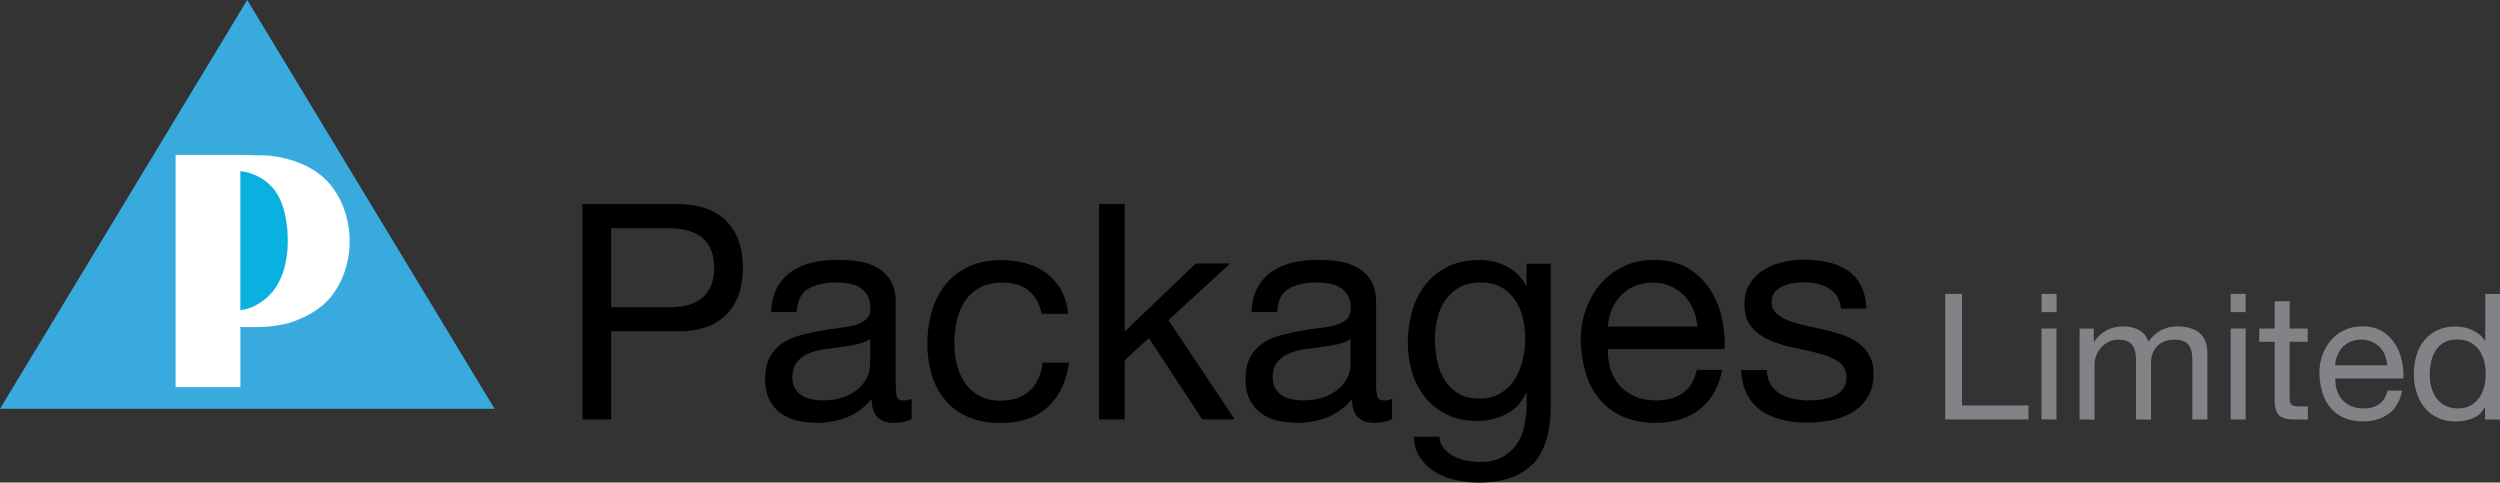 <?xml version="1.0" encoding="UTF-8"?>
<svg xmlns="http://www.w3.org/2000/svg" id="Layer_1" data-name="Layer 1" viewBox="0 0 283.46 54.71">
  <rect x="0" y="0" width="283.46" height="54.71" fill="#333333" stroke="none"/>
  <defs>
    <style>
      .cls-1 {
        fill: #fff;
      }

      .cls-2 {
        fill: none;
        stroke: #09b1e0;
        stroke-miterlimit: 3.86;
        stroke-width: .02px;
      }

      .cls-3 {
        fill: #38aadd;
      }

      .cls-4 {
        fill: #09b1e0;
      }

      .cls-5 {
        fill: #818386;
      }
    </style>
  </defs>
  <path class="cls-5" d="M281.77,47.56v-1.39h-.04c-.28.57-.72.98-1.32,1.24-.6.25-1.26.38-1.97.38-.8,0-1.49-.15-2.09-.44-.59-.29-1.08-.68-1.47-1.17-.39-.49-.69-1.07-.89-1.72-.2-.65-.3-1.34-.3-2.07s.1-1.42.29-2.08c.19-.65.48-1.22.88-1.7.39-.49.88-.87,1.48-1.16.59-.29,1.28-.43,2.07-.43.26,0,.55.03.86.08.31.05.61.14.92.27.3.13.59.29.87.5.27.2.5.46.69.77h.04v-5.31h1.7v14.24h-1.7ZM275.67,43.9c.13.46.32.87.58,1.23.26.36.59.64,1,.86.41.21.88.32,1.43.32.57,0,1.06-.11,1.46-.34.4-.23.73-.52.98-.89.25-.36.44-.78.55-1.25.11-.46.17-.94.17-1.42,0-.5-.06-1-.18-1.47-.12-.47-.31-.89-.57-1.25-.26-.36-.59-.65-1.01-.87-.41-.22-.91-.33-1.5-.33s-1.06.11-1.46.34c-.4.23-.72.53-.95.9-.24.37-.41.8-.52,1.28-.11.48-.16.97-.16,1.48,0,.48.06.95.19,1.41M270.84,46.9c-.77.59-1.74.88-2.91.88-.82,0-1.54-.13-2.14-.4-.61-.27-1.12-.64-1.53-1.12-.41-.48-.72-1.05-.93-1.72-.21-.66-.32-1.39-.35-2.17,0-.79.12-1.5.36-2.15.24-.65.58-1.22,1.01-1.7.43-.48.94-.85,1.54-1.12.59-.27,1.24-.4,1.94-.4.92,0,1.68.19,2.29.57.6.38,1.09.86,1.46,1.45.37.58.62,1.22.76,1.92.14.69.2,1.35.17,1.97h-7.72c-.01.45.04.88.16,1.29.12.4.31.76.58,1.08.27.31.6.56,1.02.75.41.19.9.28,1.46.28.72,0,1.31-.17,1.77-.5.46-.33.76-.84.91-1.52h1.67c-.22,1.16-.72,2.03-1.5,2.61M270.43,40.28c-.15-.36-.36-.67-.62-.93-.26-.26-.56-.47-.92-.62-.35-.15-.74-.23-1.17-.23s-.83.08-1.19.23c-.35.15-.65.36-.91.63-.25.27-.45.58-.6.93-.15.35-.23.73-.26,1.13h5.92c-.02-.4-.12-.78-.27-1.14M261.66,37.25v1.5h-2.05v6.41c0,.2.02.36.05.48l.19.28c.09.06.22.11.39.13.17.02.38.03.65.03h.78v1.49h-1.3c-.44,0-.82-.03-1.13-.09-.31-.06-.57-.17-.76-.33-.19-.16-.33-.39-.43-.68-.1-.29-.14-.68-.14-1.16v-6.56h-1.75v-1.5h1.75v-3.09h1.7v3.09h2.05ZM254.62,47.56h-1.7v-10.31h1.7v10.31ZM252.92,33.32h1.7v2.07h-1.7v-2.07ZM237.4,37.25v1.52h.04c.77-1.17,1.88-1.76,3.33-1.76.64,0,1.22.13,1.74.4.52.27.88.72,1.1,1.36.35-.56.8-.99,1.37-1.3.56-.31,1.19-.46,1.86-.46.52,0,.99.06,1.41.17.42.11.78.29,1.08.53.3.24.53.55.7.93.17.38.25.83.25,1.37v7.56h-1.7v-6.76c0-.32-.03-.62-.08-.9-.05-.28-.16-.52-.3-.73-.15-.21-.35-.37-.61-.49-.26-.12-.6-.18-1.01-.18-.84,0-1.49.24-1.97.72-.48.48-.72,1.12-.72,1.92v6.42h-1.7v-6.76c0-.33-.03-.64-.09-.92-.06-.28-.16-.52-.31-.73-.15-.21-.34-.37-.59-.48-.25-.12-.56-.17-.95-.17-.49,0-.91.1-1.27.3-.35.2-.64.44-.86.72-.22.28-.38.57-.48.87-.1.3-.15.55-.15.75v6.42h-1.7v-10.31h1.6ZM233.17,47.56h-1.7v-10.31h1.7v10.31ZM231.48,33.32h1.7v2.07h-1.7v-2.07ZM222.46,33.32v12.65h7.54v1.59h-9.44v-14.24h1.9Z"></path>
  <path d="M200.78,43.61c.27.44.63.8,1.08,1.06.45.26.95.45,1.5.56.56.11,1.13.17,1.73.17.46,0,.94-.04,1.44-.1.5-.07.96-.19,1.38-.38.42-.18.77-.45,1.04-.81.27-.35.41-.8.41-1.35,0-.75-.29-1.32-.85-1.71-.57-.39-1.28-.7-2.14-.94-.86-.24-1.79-.46-2.79-.65-1-.19-1.93-.47-2.79-.82-.85-.35-1.57-.85-2.14-1.49-.57-.64-.86-1.53-.86-2.67,0-.89.2-1.65.6-2.29.4-.64.91-1.16,1.54-1.56.63-.4,1.33-.7,2.12-.89.79-.19,1.57-.29,2.34-.29,1,0,1.93.09,2.77.26.85.17,1.59.47,2.24.89.65.42,1.17.99,1.55,1.71.39.72.62,1.61.68,2.68h-2.91c-.04-.57-.2-1.04-.44-1.42-.25-.38-.57-.68-.96-.91-.39-.23-.81-.39-1.28-.5-.47-.1-.94-.15-1.42-.15-.43,0-.87.04-1.32.1-.44.07-.85.19-1.21.36-.37.17-.66.4-.89.68-.23.29-.34.66-.34,1.11,0,.5.18.92.53,1.25.35.33.8.6,1.35.82.55.21,1.16.4,1.85.55.68.15,1.37.3,2.05.46.73.16,1.44.35,2.14.58.7.23,1.31.53,1.85.91.54.38.97.85,1.3,1.42.33.57.5,1.28.5,2.12,0,1.07-.22,1.96-.67,2.67-.44.71-1.03,1.28-1.74,1.71-.72.43-1.53.73-2.43.91-.9.17-1.79.26-2.68.26-.98,0-1.92-.1-2.8-.31-.89-.21-1.67-.54-2.36-1.01-.69-.47-1.23-1.08-1.64-1.85-.41-.76-.64-1.69-.69-2.79h2.91c.02.64.17,1.18.44,1.62M192.71,46.43c-1.32,1-2.99,1.51-4.99,1.51-1.41,0-2.64-.23-3.68-.69-1.04-.45-1.91-1.09-2.62-1.91-.71-.82-1.24-1.8-1.59-2.94-.35-1.14-.55-2.38-.6-3.73,0-1.34.2-2.58.62-3.69.41-1.12.98-2.09,1.73-2.91.74-.82,1.62-1.46,2.63-1.92,1.02-.46,2.13-.68,3.33-.68,1.57,0,2.88.33,3.92.97,1.04.65,1.87,1.48,2.5,2.48.62,1,1.06,2.1,1.3,3.28.24,1.19.34,2.31.29,3.38h-13.24c-.02.78.07,1.51.27,2.21.21.69.54,1.31.99,1.85.46.54,1.04.96,1.74,1.28.71.32,1.54.48,2.5.48,1.23,0,2.24-.29,3.03-.86.79-.57,1.3-1.44,1.55-2.6h2.87c-.39,1.98-1.24,3.48-2.57,4.48M192,35.08c-.26-.61-.62-1.14-1.06-1.59-.45-.45-.97-.8-1.57-1.06-.6-.26-1.27-.39-2-.39s-1.43.13-2.03.39c-.6.26-1.12.62-1.56,1.08-.43.46-.78.99-1.03,1.59-.25.6-.4,1.25-.45,1.93h10.16c-.05-.69-.2-1.33-.46-1.95M170.12,44.6c.67-.4,1.22-.92,1.62-1.57.41-.65.71-1.39.91-2.21.19-.82.29-1.64.29-2.46,0-.77-.09-1.54-.27-2.29-.18-.75-.47-1.43-.87-2.04-.4-.6-.92-1.09-1.55-1.45-.64-.36-1.41-.55-2.33-.55s-1.73.18-2.39.53c-.66.35-1.2.83-1.62,1.42-.42.59-.73,1.28-.92,2.05-.19.77-.29,1.58-.29,2.43,0,.8.08,1.59.24,2.39.16.8.43,1.52.82,2.17.39.65.9,1.17,1.54,1.57.64.4,1.44.6,2.39.6s1.77-.2,2.44-.6M173.83,52.55c-1.32,1.44-3.4,2.16-6.22,2.16-.82,0-1.66-.09-2.51-.27-.85-.18-1.63-.48-2.32-.89-.7-.41-1.27-.95-1.73-1.61-.46-.66-.71-1.47-.75-2.43h2.91c.03.52.19.97.5,1.33.31.37.68.66,1.13.89.45.23.93.4,1.46.5.52.1,1.02.15,1.5.15.96,0,1.77-.16,2.43-.5.66-.33,1.21-.79,1.64-1.37.43-.58.75-1.28.94-2.1.19-.82.29-1.72.29-2.7v-1.16h-.07c-.5,1.1-1.26,1.9-2.27,2.41-1.02.51-2.09.77-3.23.77-1.32,0-2.47-.24-3.46-.72-.98-.48-1.8-1.12-2.46-1.93-.66-.81-1.16-1.76-1.49-2.84-.33-1.08-.5-2.23-.5-3.43,0-1.05.14-2.13.41-3.23.27-1.1.73-2.11,1.37-3.01.64-.9,1.48-1.64,2.53-2.22,1.05-.58,2.34-.87,3.86-.87,1.12,0,2.14.25,3.08.74.93.49,1.66,1.23,2.19,2.21h.03v-2.53h2.74v16.18c0,2.89-.66,5.06-1.98,6.5M151.7,39.03c-.6.12-1.21.23-1.87.31-.65.08-1.3.17-1.97.27-.66.1-1.25.27-1.78.5-.52.23-.95.55-1.28.97-.33.42-.5,1-.5,1.73,0,.48.1.88.29,1.21.19.33.45.6.75.8.31.21.67.35,1.1.44.42.09.85.14,1.28.14.96,0,1.78-.13,2.46-.39.68-.26,1.24-.59,1.68-.99.43-.4.75-.83.96-1.3.21-.47.31-.91.31-1.32v-2.98c-.36.28-.84.47-1.44.6M155.77,47.94c-.75,0-1.35-.21-1.8-.63-.45-.42-.67-1.11-.67-2.07-.8.96-1.73,1.65-2.79,2.07-1.06.42-2.21.63-3.44.63-.8,0-1.55-.09-2.26-.26-.71-.17-1.33-.46-1.86-.86-.54-.4-.96-.91-1.27-1.54-.31-.63-.46-1.39-.46-2.28,0-1,.17-1.82.51-2.46.34-.64.79-1.16,1.35-1.56.56-.4,1.2-.7,1.91-.9.72-.21,1.45-.38,2.21-.51.8-.16,1.56-.28,2.27-.36.72-.08,1.35-.19,1.9-.34.55-.15.98-.36,1.3-.65.32-.28.48-.7.48-1.25,0-.64-.12-1.15-.36-1.54-.24-.39-.55-.68-.92-.89-.38-.2-.8-.34-1.27-.41-.47-.07-.93-.1-1.38-.1-1.23,0-2.26.23-3.08.7s-1.27,1.35-1.33,2.65h-2.91c.04-1.09.27-2.02.69-2.77.41-.75.95-1.36,1.64-1.83.68-.47,1.47-.8,2.36-1.01.89-.21,1.83-.31,2.81-.31.8,0,1.59.06,2.37.17.79.11,1.5.35,2.14.7.64.35,1.15.85,1.54,1.49.39.64.58,1.47.58,2.5v9.1c0,.68.04,1.19.12,1.51.08.32.35.48.8.48.25,0,.55-.06.89-.17v2.26c-.5.29-1.2.44-2.08.44M127.52,23.14v14.46l8.07-7.73h3.9l-7.01,6.43,7.52,11.25h-3.69l-6.05-9.23-2.74,2.53v6.7h-2.91v-24.42h2.91ZM116.65,32.96c-.73-.62-1.71-.92-2.94-.92-1.05,0-1.93.19-2.63.58-.71.39-1.27.9-1.69,1.54-.42.64-.72,1.37-.91,2.21-.18.83-.27,1.69-.27,2.58,0,.82.1,1.62.29,2.4.19.77.5,1.46.91,2.07.41.6.95,1.09,1.61,1.46.66.36,1.45.55,2.36.55,1.44,0,2.56-.38,3.37-1.13.81-.75,1.31-1.81,1.49-3.18h2.98c-.32,2.19-1.13,3.87-2.45,5.06-1.31,1.19-3.09,1.78-5.35,1.78-1.34,0-2.54-.22-3.57-.65-1.04-.43-1.91-1.05-2.6-1.85-.7-.8-1.22-1.75-1.57-2.85-.35-1.11-.53-2.32-.53-3.64s.17-2.56.51-3.71c.34-1.15.86-2.15,1.55-3.01.7-.86,1.57-1.53,2.62-2.02,1.05-.49,2.27-.74,3.66-.74,1,0,1.94.12,2.82.36.88.24,1.65.61,2.33,1.11.67.5,1.22,1.13,1.66,1.9.43.76.71,1.67.82,2.72h-3.01c-.23-1.12-.71-1.98-1.44-2.6M97.23,39.03c-.59.12-1.21.23-1.86.31-.65.08-1.31.17-1.97.27-.66.1-1.25.27-1.78.5-.53.23-.95.55-1.28.97-.33.42-.5,1-.5,1.73,0,.48.1.88.29,1.21.19.33.45.6.75.8.31.21.67.35,1.09.44.42.09.85.14,1.28.14.96,0,1.78-.13,2.46-.39.68-.26,1.24-.59,1.68-.99.43-.4.75-.83.96-1.3.21-.47.31-.91.31-1.32v-2.98c-.36.28-.84.47-1.44.6M101.3,47.94c-.75,0-1.35-.21-1.8-.63-.44-.42-.67-1.11-.67-2.07-.8.96-1.73,1.65-2.79,2.07-1.06.42-2.21.63-3.44.63-.8,0-1.55-.09-2.26-.26-.71-.17-1.33-.46-1.86-.86-.54-.4-.96-.91-1.27-1.54-.31-.63-.46-1.39-.46-2.28,0-1,.17-1.82.51-2.46.34-.64.79-1.16,1.35-1.56.56-.4,1.2-.7,1.91-.9.72-.21,1.45-.38,2.21-.51.8-.16,1.56-.28,2.27-.36.72-.08,1.35-.19,1.9-.34.55-.15.98-.36,1.3-.65.32-.28.48-.7.48-1.25,0-.64-.12-1.15-.36-1.54-.24-.39-.55-.68-.92-.89-.38-.2-.8-.34-1.27-.41-.47-.07-.93-.1-1.38-.1-1.23,0-2.26.23-3.08.7s-1.27,1.35-1.33,2.65h-2.91c.05-1.09.27-2.02.68-2.77.41-.75.96-1.36,1.64-1.83.68-.47,1.47-.8,2.36-1.01.89-.21,1.82-.31,2.81-.31.8,0,1.59.06,2.38.17.79.11,1.5.35,2.14.7.64.35,1.15.85,1.54,1.49.39.64.58,1.47.58,2.5v9.1c0,.68.04,1.19.12,1.51.08.32.35.48.8.48.25,0,.55-.06.89-.17v2.26c-.5.29-1.2.44-2.09.44M76.74,23.14c2.46,0,4.33.63,5.59,1.9,1.27,1.27,1.9,3.04,1.9,5.32s-.63,4.06-1.9,5.33c-1.27,1.28-3.13,1.91-5.59,1.88h-7.45v9.98h-3.25v-24.42h10.7ZM75.65,34.84c1.85.02,3.2-.35,4.05-1.13.85-.78,1.28-1.89,1.28-3.35s-.43-2.57-1.28-3.34c-.86-.76-2.21-1.15-4.05-1.15h-6.36v8.96h6.36Z"></path>
  <polygon class="cls-3" points="28.03 0 56.08 46.35 0 46.35 28.03 0"></polygon>
  <path class="cls-1" d="M27.27,43.9h-7.37v-26.34h7.37l2.66.04c.36,0,.84.06,1.19.11l.82.15c2.13.45,4.08,1.38,5.45,2.98,1.45,1.7,2.27,4.1,2.27,6.51s-.83,4.83-2.31,6.53c-.98,1.14-2.48,1.98-3.9,2.52-.56.22-.94.32-1.56.43-.65.12-1.48.25-2.16.25-.32,0-2.14.04-2.46,0v6.82Z"></path>
  <path class="cls-2" d="M27.27,43.9h-7.37v-26.34h7.37l2.66.04c.36,0,.84.06,1.19.11l.82.15c2.13.45,4.08,1.38,5.45,2.98,1.45,1.7,2.27,4.1,2.27,6.51s-.83,4.83-2.31,6.53c-.98,1.14-2.48,1.98-3.9,2.52-.56.22-.94.32-1.56.43-.65.12-1.48.25-2.16.25-.32,0-2.14.04-2.46,0v6.82Z"></path>
  <path class="cls-4" d="M27.25,19.41c.38.07.74.11,1.09.23,1.01.33,1.91.9,2.58,1.67,1.29,1.5,1.7,3.89,1.7,6.01s-.49,4.24-1.7,5.72c-.62.76-1.48,1.41-2.39,1.79-.24.1-.5.18-.72.23l-.55.11v-15.76Z"></path>
  <path class="cls-2" d="M27.25,19.41c.38.07.74.11,1.09.23,1.01.33,1.91.9,2.58,1.67,1.29,1.5,1.7,3.89,1.7,6.01s-.49,4.24-1.7,5.72c-.62.76-1.48,1.41-2.39,1.79-.24.1-.5.18-.72.23l-.55.11v-15.76Z"></path>
</svg>
